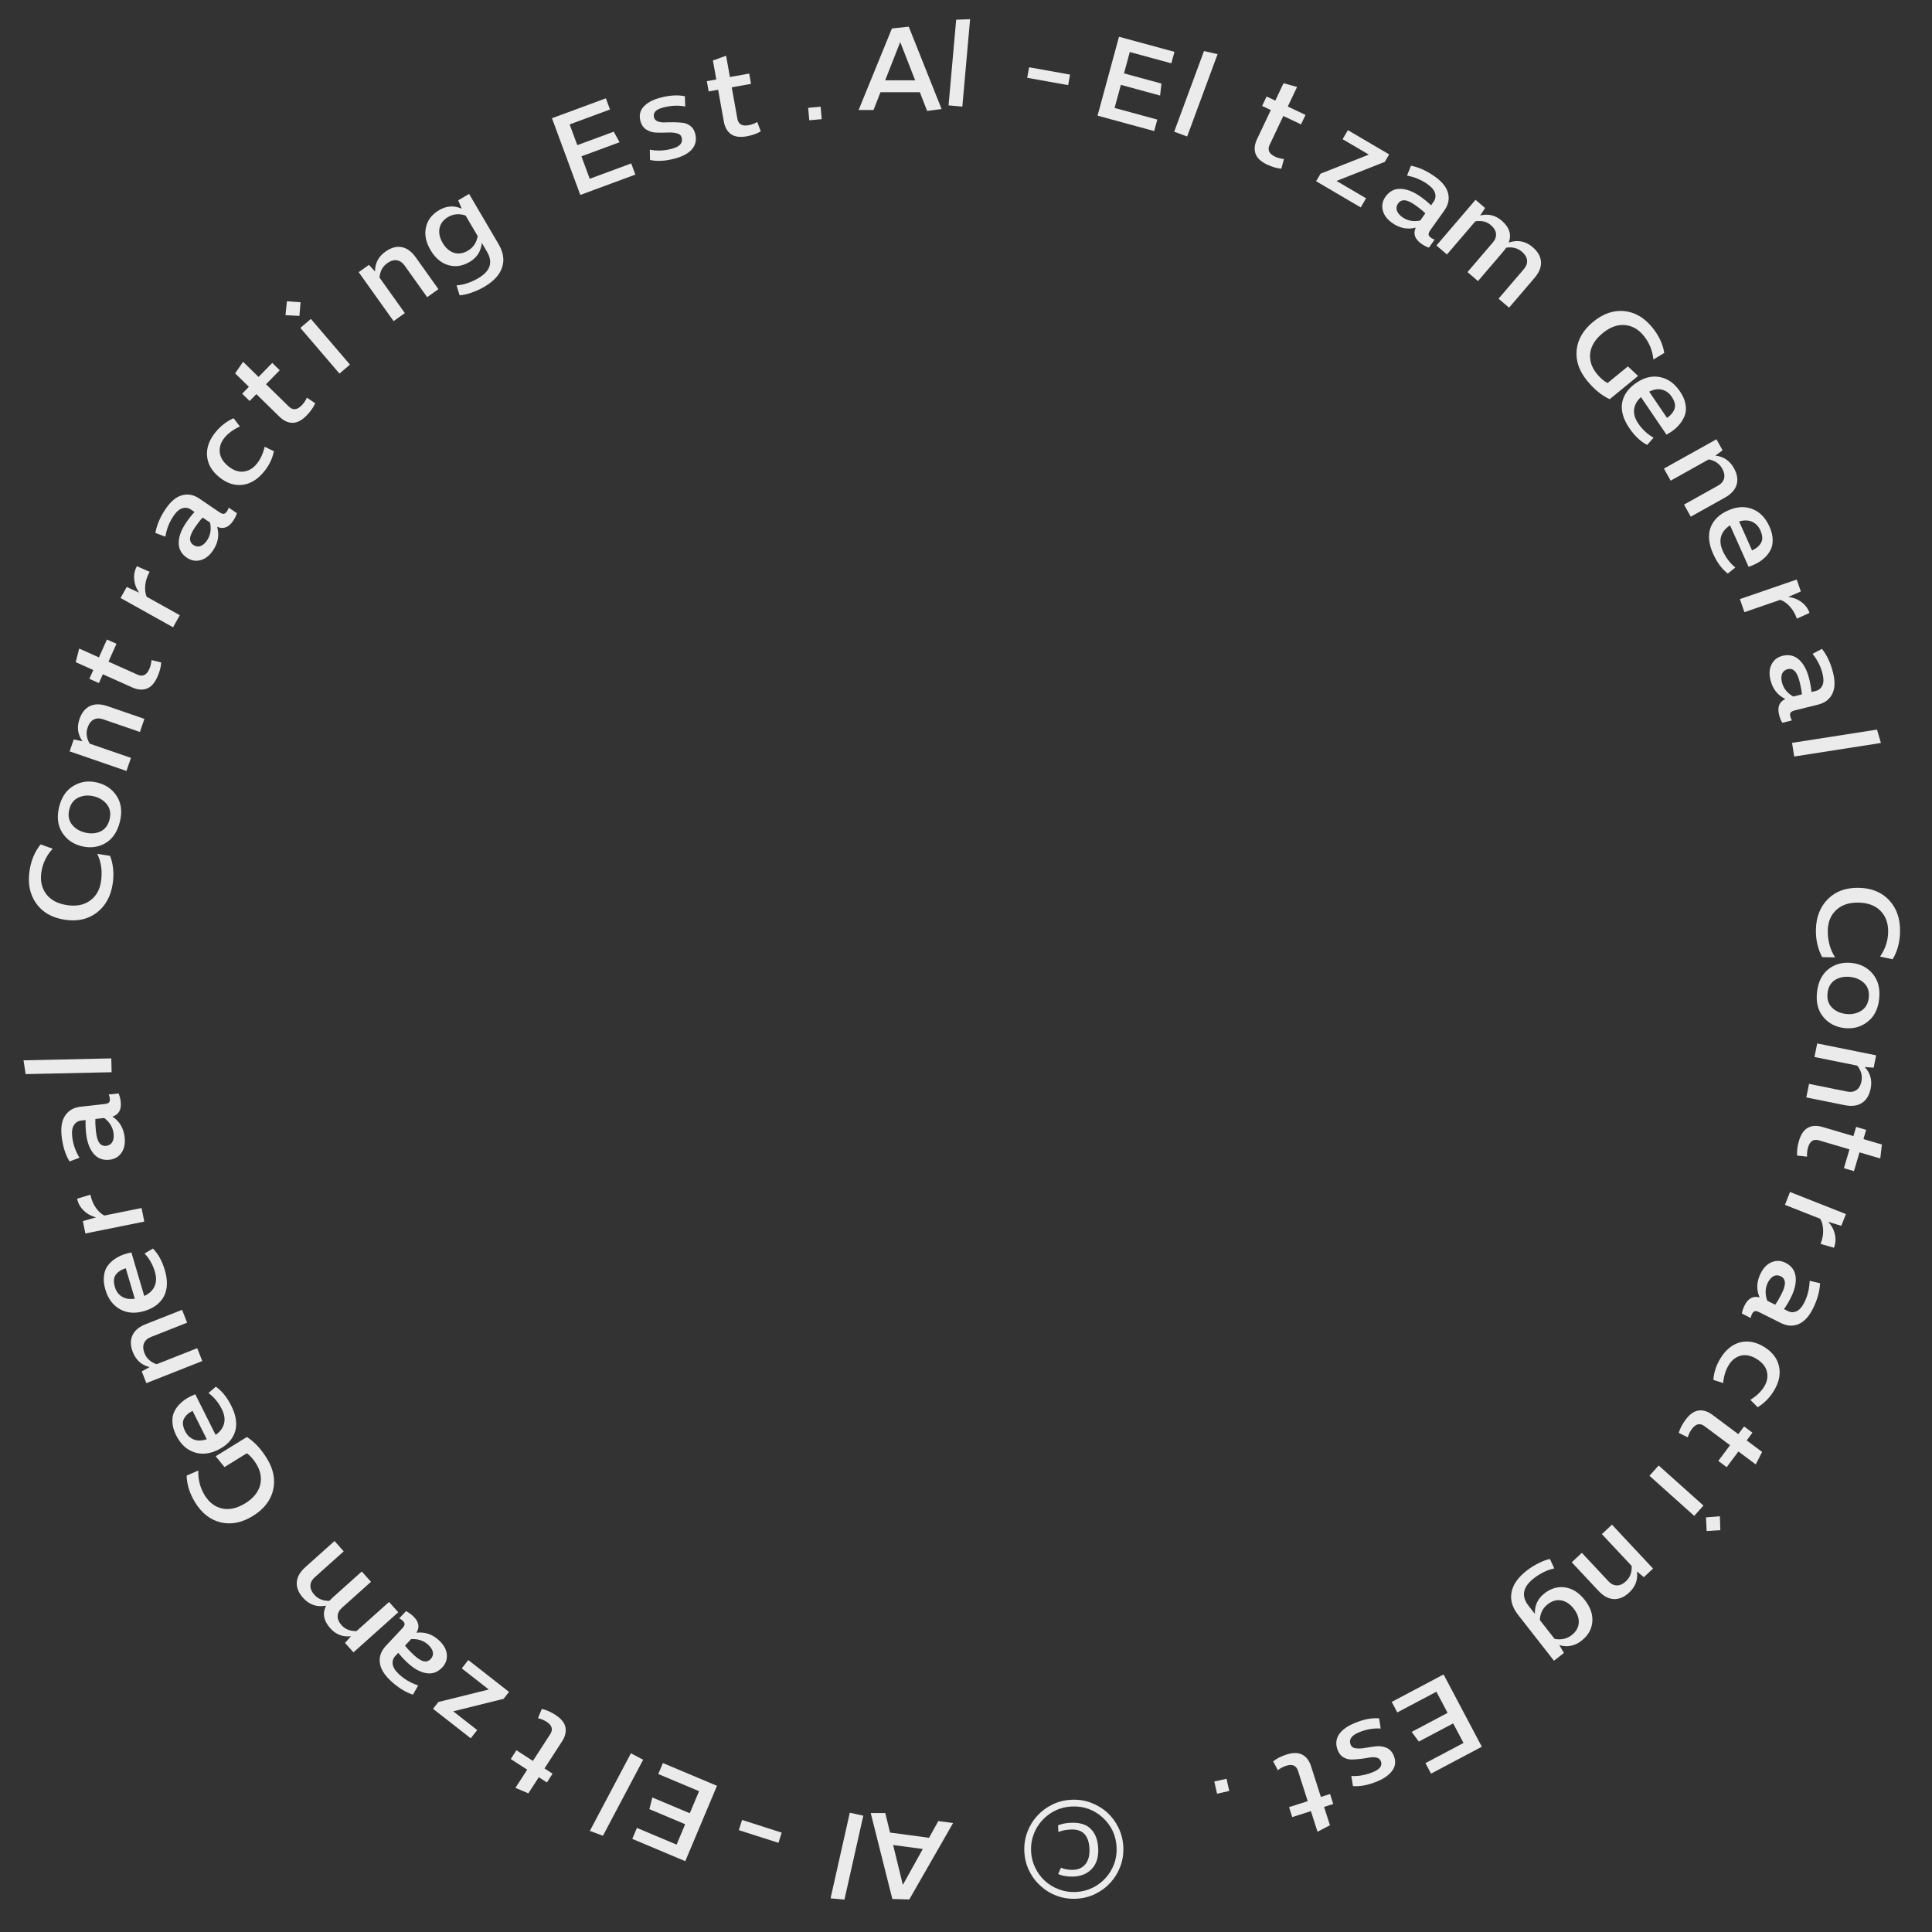 <svg width="241" height="241" viewBox="0 0 241 241" fill="none" xmlns="http://www.w3.org/2000/svg">
<rect x="0" y="0" width="241" height="241" fill="#333333" stroke="none"/>
<g opacity="0.9">
<path d="M115.654 13.841L114.739 11.501H109.834L108.964 13.721H107.104L111.259 3.551L113.359 3.326L117.454 13.601L115.654 13.841ZM110.419 10.016H114.154L112.294 5.246L110.419 10.016Z" fill="white"/>
<path d="M118.325 13.145L119.273 2.462L121.011 2.391L120.043 13.298L118.325 13.145Z" fill="white"/>
<path d="M128.135 9.705L128.37 8.391L133.479 9.305L133.244 10.619L128.135 9.705Z" fill="white"/>
<path d="M136.909 14.427L139.585 4.585L146.504 6.466L146.114 7.899L140.932 6.49L140.208 9.153L144.883 10.425L144.711 11.917L139.819 10.586L139.035 13.467L144.362 14.915L143.972 16.348L136.909 14.427Z" fill="white"/>
<path d="M146.469 16.43L150.186 6.37L151.882 6.757L148.087 17.028L146.469 16.43Z" fill="white"/>
<path d="M161.797 10.849L160.641 13.289L162.85 14.335L162.291 15.515L160.082 14.468L158.38 18.06C158.08 18.693 158.301 19.185 159.042 19.536C159.385 19.698 159.759 19.798 160.162 19.834L159.839 21.042C159.274 20.996 158.675 20.823 158.043 20.523C157.275 20.159 156.798 19.706 156.612 19.164C156.426 18.623 156.489 18.022 156.802 17.362L158.523 13.729L157.439 13.216L157.997 12.036L159.082 12.55L160.109 10.381L161.797 10.849Z" fill="white"/>
<path d="M173.287 19.261L172.74 20.192L166.717 22.57L170.403 24.735L169.735 25.873L164.173 22.607L164.728 21.663L170.751 19.285L167.478 17.363L168.139 16.238L173.287 19.261Z" fill="white"/>
<path d="M178.5 29.656C178.671 29.777 178.827 29.852 178.967 29.878L178.245 30.892C177.926 30.788 177.608 30.622 177.29 30.396C176.484 29.821 176.254 29.153 176.6 28.393C175.57 28.666 174.587 28.468 173.651 27.801C173.016 27.348 172.626 26.818 172.481 26.211C172.345 25.61 172.46 25.053 172.825 24.541C173.313 23.857 173.946 23.528 174.725 23.556C175.504 23.583 176.337 23.913 177.225 24.546C177.689 24.877 178.117 25.232 178.511 25.61L178.824 25.171C179.056 24.845 179.119 24.49 179.012 24.107C178.913 23.729 178.598 23.351 178.069 22.974C177.32 22.44 176.468 22.084 175.514 21.907L176.006 20.674C176.991 20.86 177.992 21.316 179.01 22.042C179.914 22.687 180.456 23.374 180.635 24.104C180.823 24.839 180.664 25.561 180.159 26.27L178.426 28.7C178.281 28.904 178.206 29.078 178.201 29.222C178.205 29.372 178.304 29.516 178.5 29.656ZM174.918 27.083C175.553 27.536 176.298 27.68 177.152 27.515L177.797 26.612C177.487 26.305 177.088 25.977 176.6 25.629C176.038 25.229 175.583 25.014 175.234 24.987C174.885 24.959 174.609 25.088 174.406 25.373C174.203 25.658 174.148 25.95 174.241 26.25C174.342 26.556 174.568 26.833 174.918 27.083Z" fill="white"/>
<path d="M191.188 30.83C191.841 31.39 192.187 32.001 192.224 32.665C192.268 33.321 191.997 33.991 191.412 34.675L188.242 38.378L186.931 37.257L190.082 33.576C190.394 33.211 190.528 32.839 190.485 32.459C190.449 32.086 190.233 31.731 189.838 31.393C189.321 30.95 188.674 30.784 187.895 30.894C187.754 31.09 187.635 31.244 187.537 31.358L184.367 35.062L183.057 33.94L186.207 30.259C186.52 29.895 186.654 29.523 186.61 29.143C186.574 28.77 186.359 28.414 185.964 28.076C185.455 27.64 184.811 27.485 184.034 27.609L180.493 31.745L179.182 30.624L184.06 24.926L185.256 25.95L184.637 26.881C185.639 26.633 186.531 26.844 187.314 27.514C188.278 28.34 188.576 29.253 188.207 30.253C189.313 29.884 190.307 30.076 191.188 30.83Z" fill="white"/>
<path d="M203.068 45.705L204.335 46.897L200.795 49.795C199.802 49.34 198.863 48.572 197.976 47.488C196.976 46.265 196.542 44.986 196.676 43.649C196.816 42.319 197.505 41.148 198.743 40.135C199.981 39.122 201.265 38.678 202.596 38.804C203.933 38.937 205.102 39.615 206.102 40.838C206.919 41.836 207.421 42.899 207.607 44.026L206.245 44.85C206.137 43.723 205.732 42.73 205.029 41.871C204.364 41.059 203.57 40.617 202.646 40.546C201.736 40.477 200.825 40.816 199.911 41.563C198.998 42.31 198.482 43.14 198.362 44.052C198.257 44.965 198.537 45.828 199.202 46.64C199.626 47.159 200.067 47.541 200.526 47.785L203.068 45.705Z" fill="white"/>
<path d="M208.483 53.852C208.31 53.97 208.11 54.094 207.883 54.224L204.694 49.535C204.188 50.001 203.903 50.515 203.839 51.079C203.775 51.642 203.948 52.226 204.359 52.83C204.871 53.582 205.507 54.171 206.268 54.597L205.47 55.503C204.65 55.08 203.909 54.382 203.245 53.406C202.48 52.281 202.181 51.227 202.346 50.244C202.526 49.263 203.116 48.432 204.116 47.752C205.1 47.083 206.081 46.845 207.059 47.038C208.045 47.226 208.879 47.82 209.559 48.82C209.925 49.358 210.153 49.88 210.244 50.386C210.349 50.896 210.325 51.359 210.174 51.777C210.031 52.189 209.815 52.565 209.527 52.906C209.253 53.25 208.905 53.565 208.483 53.852ZM205.72 48.856L207.947 52.13C208.446 51.779 208.761 51.389 208.893 50.961C209.031 50.541 208.905 50.045 208.517 49.475C208.208 49.02 207.806 48.731 207.311 48.608C206.83 48.488 206.3 48.571 205.72 48.856Z" fill="white"/>
<path d="M216.288 58.391C216.707 59.142 216.819 59.836 216.624 60.471C216.437 61.102 215.951 61.636 215.165 62.075L210.908 64.45L210.067 62.944L214.299 60.583C214.718 60.349 214.973 60.047 215.063 59.676C215.159 59.313 215.08 58.905 214.827 58.451C214.486 57.839 213.929 57.457 213.156 57.304L208.401 59.957L207.561 58.45L214.111 54.797L214.878 56.172L213.974 56.831C215 56.945 215.771 57.466 216.288 58.391Z" fill="white"/>
<path d="M218.78 70.45C218.588 70.536 218.37 70.623 218.124 70.71L215.81 65.534C215.23 65.903 214.859 66.359 214.697 66.903C214.534 67.446 214.602 68.051 214.9 68.718C215.272 69.548 215.794 70.24 216.469 70.793L215.523 71.545C214.791 70.985 214.184 70.166 213.702 69.089C213.147 67.847 213.038 66.757 213.374 65.818C213.723 64.884 214.45 64.17 215.555 63.677C216.641 63.191 217.649 63.129 218.578 63.492C219.516 63.85 220.232 64.582 220.725 65.687C220.991 66.28 221.123 66.834 221.123 67.349C221.137 67.869 221.032 68.321 220.809 68.705C220.596 69.085 220.318 69.418 219.974 69.703C219.644 69.993 219.246 70.242 218.78 70.45ZM216.939 65.046L218.555 68.661C219.108 68.403 219.487 68.075 219.692 67.676C219.902 67.287 219.866 66.777 219.584 66.147C219.36 65.645 219.015 65.29 218.549 65.082C218.097 64.879 217.56 64.867 216.939 65.046Z" fill="white"/>
<path d="M224.143 77.172C223.937 76.577 223.648 76.073 223.273 75.663C222.899 75.252 222.501 74.972 222.079 74.821L217.598 76.365L217.036 74.735L224.126 72.291L224.64 73.78L223.067 74.465C223.694 74.534 224.243 74.747 224.715 75.103C225.196 75.455 225.531 75.906 225.72 76.454L224.143 77.172Z" fill="white"/>
<path d="M223.327 89.388C223.377 89.592 223.447 89.749 223.537 89.861L222.328 90.161C222.154 89.875 222.02 89.542 221.926 89.164C221.688 88.203 221.947 87.546 222.704 87.193C221.745 86.731 221.126 85.942 220.849 84.826C220.661 84.069 220.71 83.412 220.994 82.858C221.281 82.312 221.73 81.964 222.342 81.812C223.157 81.609 223.852 81.772 224.426 82.299C225 82.826 225.418 83.619 225.681 84.677C225.818 85.23 225.913 85.778 225.965 86.322L226.489 86.192C226.878 86.095 227.156 85.866 227.324 85.505C227.494 85.154 227.501 84.663 227.344 84.032C227.123 83.139 226.707 82.315 226.097 81.56L227.273 80.943C227.9 81.725 228.364 82.723 228.665 83.936C228.933 85.013 228.897 85.888 228.559 86.559C228.223 87.24 227.633 87.685 226.789 87.895L223.892 88.614C223.649 88.674 223.479 88.758 223.382 88.864C223.287 88.98 223.269 89.155 223.327 89.388ZM222.278 85.104C222.466 85.861 222.938 86.455 223.694 86.886L224.772 86.618C224.736 86.184 224.646 85.676 224.501 85.093C224.335 84.424 224.128 83.965 223.881 83.717C223.634 83.469 223.341 83.388 223.001 83.472C222.662 83.556 222.43 83.743 222.306 84.031C222.184 84.329 222.175 84.687 222.278 85.104Z" fill="white"/>
<path d="M223.544 92.665L234.141 91.01L234.629 92.68L223.81 94.369L223.544 92.665Z" fill="white"/>
<path d="M227.299 119.393C226.751 118.36 226.492 117.214 226.519 115.954C226.554 114.375 227.058 113.101 228.029 112.132C229.001 111.173 230.286 110.712 231.886 110.747C233.486 110.782 234.749 111.305 235.677 112.316C236.605 113.327 237.051 114.642 237.015 116.262C236.987 117.551 236.677 118.685 236.085 119.662L234.517 119.327C235.167 118.401 235.505 117.384 235.53 116.274C235.554 115.184 235.238 114.302 234.583 113.627C233.937 112.963 233.025 112.618 231.845 112.591C230.675 112.566 229.748 112.87 229.064 113.505C228.38 114.14 228.026 114.983 228.003 116.032C227.975 117.312 228.28 118.444 228.918 119.428L227.299 119.393Z" fill="white"/>
<path d="M234.408 124.618C234.268 125.88 233.785 126.828 232.96 127.461C232.144 128.104 231.185 128.365 230.081 128.243C228.978 128.12 228.094 127.655 227.429 126.846C226.773 126.049 226.515 125.019 226.656 123.757C226.797 122.485 227.276 121.527 228.092 120.883C228.917 120.25 229.881 119.995 230.984 120.118C232.087 120.24 232.967 120.7 233.623 121.497C234.288 122.306 234.549 123.346 234.408 124.618ZM227.969 123.888C227.886 124.633 228.071 125.232 228.524 125.685C228.977 126.138 229.561 126.404 230.277 126.483C230.992 126.563 231.621 126.431 232.162 126.089C232.713 125.748 233.03 125.204 233.113 124.459C233.197 123.704 233.007 123.099 232.544 122.645C232.09 122.202 231.506 121.941 230.79 121.862C230.075 121.782 229.447 121.909 228.907 122.241C228.366 122.584 228.053 123.132 227.969 123.888Z" fill="white"/>
<path d="M233.348 135.79C233.178 136.633 232.812 137.232 232.251 137.588C231.699 137.946 230.982 138.036 230.1 137.858L225.321 136.894L225.662 135.203L230.412 136.161C230.882 136.256 231.273 136.192 231.583 135.969C231.891 135.756 232.097 135.395 232.199 134.885C232.338 134.199 232.164 133.546 231.676 132.928L226.339 131.851L226.68 130.16L234.032 131.643L233.72 133.187L232.606 133.1C233.31 133.854 233.558 134.751 233.348 135.79Z" fill="white"/>
<path d="M234.547 144.51L231.958 143.745L231.265 146.089L230.013 145.719L230.707 143.374L226.895 142.247C226.224 142.048 225.772 142.342 225.539 143.128C225.432 143.493 225.391 143.877 225.417 144.281L224.174 144.148C224.133 143.583 224.211 142.965 224.41 142.294C224.651 141.479 225.025 140.938 225.531 140.67C226.038 140.403 226.641 140.373 227.341 140.58L231.196 141.72L231.537 140.57L232.788 140.94L232.448 142.09L234.749 142.771L234.547 144.51Z" fill="white"/>
<path d="M227.102 155.164C227.333 154.578 227.44 154.007 227.423 153.452C227.406 152.897 227.286 152.425 227.063 152.036L222.654 150.295L223.288 148.69L230.264 151.445L229.685 152.91L228.045 152.407C228.476 152.868 228.755 153.387 228.882 153.964C229.018 154.544 228.98 155.104 228.767 155.644L227.102 155.164Z" fill="white"/>
<path d="M218.542 163.916C218.448 164.104 218.398 164.269 218.394 164.412L217.281 163.854C217.335 163.523 217.449 163.184 217.624 162.835C218.068 161.95 218.692 161.62 219.496 161.844C219.068 160.869 219.112 159.867 219.627 158.839C219.976 158.141 220.44 157.675 221.017 157.438C221.589 157.211 222.157 157.238 222.721 157.52C223.471 157.897 223.894 158.472 223.987 159.245C224.08 160.019 223.882 160.893 223.394 161.868C223.139 162.377 222.854 162.856 222.541 163.302L223.023 163.544C223.381 163.724 223.741 163.731 224.103 163.566C224.461 163.409 224.786 163.041 225.077 162.46C225.489 161.637 225.709 160.741 225.737 159.77L227.031 160.067C226.999 161.068 226.703 162.128 226.143 163.246C225.646 164.238 225.05 164.879 224.357 165.169C223.659 165.468 222.921 165.423 222.143 165.033L219.475 163.695C219.251 163.583 219.068 163.536 218.925 163.554C218.777 163.581 218.649 163.701 218.542 163.916ZM220.531 159.98C220.182 160.677 220.154 161.435 220.449 162.254L221.441 162.751C221.696 162.398 221.958 161.954 222.227 161.417C222.536 160.8 222.678 160.317 222.651 159.969C222.625 159.62 222.455 159.367 222.142 159.21C221.829 159.053 221.532 159.044 221.25 159.182C220.963 159.33 220.724 159.596 220.531 159.98Z" fill="white"/>
<path d="M215.653 170.265C215.264 170.895 215.028 171.648 214.945 172.525L213.728 172.127C213.79 171.189 214.086 170.291 214.616 169.431C215.278 168.359 216.099 167.696 217.078 167.443C218.06 167.203 219.058 167.396 220.07 168.021C221.083 168.646 221.698 169.449 221.915 170.43C222.136 171.424 221.915 172.457 221.253 173.529C220.728 174.38 220.062 175.05 219.255 175.539L218.34 174.621C219.106 174.142 219.678 173.596 220.056 172.984C220.44 172.363 220.557 171.736 220.407 171.102C220.26 170.483 219.838 169.958 219.14 169.527C218.443 169.097 217.784 168.954 217.165 169.101C216.54 169.256 216.036 169.644 215.653 170.265Z" fill="white"/>
<path d="M219.015 182.675L216.852 181.059L215.388 183.018L214.343 182.237L215.806 180.278L212.621 177.899C212.061 177.481 211.535 177.6 211.044 178.256C210.817 178.561 210.645 178.907 210.53 179.295L209.41 178.74C209.567 178.195 209.855 177.643 210.274 177.082C210.783 176.401 211.321 176.023 211.889 175.948C212.457 175.873 213.033 176.054 213.618 176.491L216.838 178.896L217.557 177.935L218.602 178.716L217.884 179.677L219.807 181.114L219.015 182.675Z" fill="white"/>
<path d="M212.807 189.278L214.541 189.14L214.595 190.879L212.891 190.984L212.807 189.278ZM205.753 184.092L206.904 182.806L212.492 187.808L211.341 189.094L205.753 184.092Z" fill="white"/>
<path d="M203.239 198.643C202.611 199.231 201.965 199.507 201.301 199.47C200.644 199.442 200.008 199.099 199.393 198.441L196.062 194.882L197.322 193.703L200.632 197.241C200.96 197.591 201.315 197.766 201.697 197.764C202.072 197.77 202.449 197.595 202.829 197.24C203.34 196.761 203.577 196.129 203.539 195.342L199.819 191.366L201.078 190.188L206.203 195.664L205.053 196.74L204.196 196.022C204.332 197.045 204.013 197.919 203.239 198.643Z" fill="white"/>
<path d="M193.844 207.162L189.372 201.444C188.639 200.506 188.365 199.565 188.552 198.619C188.725 197.671 189.355 196.772 190.442 195.922C190.891 195.571 191.385 195.261 191.924 194.992C192.462 194.723 192.936 194.549 193.344 194.471L193.884 195.648C193 195.832 192.14 196.251 191.305 196.904C189.942 197.969 189.735 199.109 190.684 200.322L191.46 201.314C191.425 200.263 191.825 199.411 192.66 198.758C193.471 198.123 194.339 197.876 195.262 198.018C196.177 198.165 196.985 198.688 197.688 199.586C198.396 200.492 198.709 201.403 198.625 202.319C198.548 203.242 198.1 204.025 197.28 204.665C196.437 205.325 195.514 205.507 194.51 205.214L195.085 206.192L193.844 207.162ZM192.082 202.085L193.921 204.436C194.742 204.594 195.456 204.435 196.063 203.961C196.606 203.536 196.897 203.023 196.935 202.422C196.965 201.827 196.755 201.242 196.305 200.667C195.856 200.092 195.339 199.748 194.754 199.633C194.168 199.533 193.603 199.696 193.06 200.121C192.445 200.601 192.119 201.256 192.082 202.085Z" fill="white"/>
<path d="M180.075 208.874L184.845 217.89L178.508 221.244L177.813 219.931L182.56 217.419L181.269 214.98L176.987 217.246L176.093 216.039L180.574 213.667L179.178 211.029L174.299 213.611L173.605 212.298L180.075 208.874Z" fill="white"/>
<path d="M172.236 219.669C172.143 219.447 171.964 219.306 171.699 219.244C171.435 219.181 171.141 219.18 170.819 219.24C170.488 219.303 170.125 219.358 169.733 219.404C169.33 219.454 168.957 219.481 168.611 219.485C168.257 219.493 167.922 219.406 167.607 219.224C167.295 219.051 167.058 218.771 166.895 218.384C166.597 217.675 166.626 217.022 166.983 216.427C167.335 215.845 167.99 215.352 168.949 214.949C170.092 214.468 171.12 214.269 172.033 214.351L172.226 215.621C171.311 215.561 170.397 215.723 169.485 216.107C168.554 216.499 168.222 217.012 168.49 217.648C168.602 217.916 168.832 218.063 169.18 218.09C169.522 218.131 169.909 218.109 170.341 218.025C170.776 217.951 171.221 217.888 171.677 217.837C172.124 217.79 172.552 217.854 172.962 218.029C173.363 218.207 173.66 218.527 173.854 218.988C174.133 219.652 174.089 220.256 173.722 220.801C173.349 221.359 172.725 221.823 171.849 222.191C170.715 222.668 169.689 222.872 168.77 222.803L168.564 221.539C169.466 221.594 170.387 221.423 171.327 221.028C172.166 220.675 172.469 220.222 172.236 219.669Z" fill="white"/>
<path d="M164.347 228.493L163.524 225.922L161.195 226.667L160.797 225.424L163.126 224.679L161.914 220.893C161.701 220.226 161.204 220.018 160.423 220.268C160.061 220.383 159.72 220.566 159.401 220.815L158.812 219.712C159.256 219.36 159.811 219.078 160.477 218.864C161.287 218.605 161.945 218.61 162.451 218.878C162.957 219.147 163.321 219.629 163.543 220.324L164.769 224.153L165.912 223.787L166.309 225.03L165.166 225.396L165.898 227.682L164.347 228.493Z" fill="white"/>
<path d="M151.474 222.228L152.996 221.885L153.339 223.407L151.817 223.75L151.474 222.228Z" fill="white"/>
<path d="M133.579 227.375C134.698 227.325 135.535 227.589 136.091 228.164C136.647 228.74 136.948 229.548 136.994 230.587C137.041 231.636 136.787 232.468 136.234 233.083C135.671 233.709 134.895 234.043 133.906 234.087C133.547 234.103 133.21 234.083 132.898 234.027C132.575 233.981 132.276 233.894 132 233.766L132.341 232.985C132.576 233.085 132.824 233.154 133.086 233.192C133.338 233.241 133.604 233.259 133.884 233.247C134.543 233.218 135.053 232.975 135.413 232.519C135.774 232.062 135.936 231.43 135.9 230.62C135.826 228.952 135.055 228.15 133.586 228.215C133.277 228.229 132.993 228.262 132.735 228.313C132.477 228.365 132.24 228.435 132.023 228.525L131.986 227.686C132.203 227.606 132.445 227.535 132.713 227.473C132.97 227.422 133.259 227.389 133.579 227.375ZM133.677 224.503C134.526 224.465 135.333 224.59 136.096 224.876C136.859 225.163 137.538 225.573 138.132 226.107C138.717 226.652 139.186 227.292 139.539 228.027C139.892 228.762 140.087 229.554 140.124 230.403C140.162 231.262 140.038 232.069 139.751 232.822C139.464 233.586 139.054 234.259 138.519 234.844C137.975 235.438 137.335 235.912 136.6 236.265C135.865 236.618 135.073 236.813 134.224 236.851C133.365 236.889 132.558 236.764 131.805 236.477C131.041 236.191 130.367 235.775 129.783 235.23C129.189 234.696 128.715 234.062 128.362 233.326C128.01 232.601 127.815 231.809 127.776 230.95C127.739 230.101 127.863 229.295 128.15 228.531C128.436 227.768 128.852 227.089 129.396 226.494C129.931 225.91 130.566 225.441 131.301 225.088C132.026 224.736 132.818 224.541 133.677 224.503ZM133.714 225.342C132.975 225.375 132.292 225.54 131.664 225.838C131.027 226.147 130.475 226.556 130.007 227.068C129.539 227.579 129.184 228.16 128.943 228.811C128.692 229.473 128.583 230.174 128.616 230.913C128.648 231.652 128.819 232.335 129.127 232.962C129.425 233.6 129.83 234.152 130.341 234.62C130.853 235.088 131.439 235.442 132.1 235.683C132.752 235.935 133.447 236.044 134.187 236.011C134.926 235.979 135.614 235.808 136.251 235.5C136.878 235.202 137.426 234.797 137.894 234.286C138.362 233.775 138.721 233.188 138.972 232.526C139.214 231.875 139.318 231.18 139.285 230.44C139.252 229.701 139.087 229.013 138.788 228.375C138.48 227.748 138.071 227.201 137.56 226.733C137.048 226.265 136.467 225.906 135.815 225.654C135.154 225.413 134.453 225.309 133.714 225.342Z" fill="white"/>
<path d="M110.429 226.159L111.027 228.599L115.889 229.248L117.045 227.163L118.888 227.409L113.424 236.94L111.313 236.885L108.614 226.158L110.429 226.159ZM115.112 230.643L111.41 230.149L112.622 235.123L115.112 230.643Z" fill="white"/>
<path d="M107.689 226.495L105.336 236.959L103.603 236.8L106.006 226.116L107.689 226.495Z" fill="white"/>
<path d="M97.511 228.605L97.104 229.877L92.161 228.295L92.568 227.023L97.511 228.605Z" fill="white"/>
<path d="M89.438 222.764L85.482 232.165L78.873 229.385L79.449 228.016L84.399 230.099L85.469 227.555L81.003 225.676L81.372 224.22L86.045 226.186L87.203 223.434L82.115 221.294L82.691 219.925L89.438 222.764Z" fill="white"/>
<path d="M80.227 219.514L75.21 228.994L73.58 228.386L78.702 218.707L80.227 219.514Z" fill="white"/>
<path d="M64.295 223.019L65.764 220.753L63.713 219.423L64.423 218.328L66.474 219.658L68.637 216.323C69.017 215.736 68.864 215.219 68.176 214.773C67.857 214.566 67.5 214.418 67.105 214.329L67.585 213.174C68.139 213.295 68.709 213.546 69.297 213.926C70.01 214.389 70.423 214.901 70.535 215.463C70.648 216.024 70.506 216.611 70.109 217.224L67.922 220.597L68.928 221.25L68.219 222.345L67.212 221.692L65.906 223.706L64.295 223.019Z" fill="white"/>
<path d="M54.019 213.16L54.684 212.31L60.969 210.75L57.602 208.117L58.415 207.077L63.495 211.05L62.821 211.913L56.536 213.472L59.525 215.81L58.721 216.838L54.019 213.16Z" fill="white"/>
<path d="M50.228 202.166C50.075 202.022 49.93 201.928 49.794 201.883L50.645 200.974C50.947 201.12 51.24 201.326 51.525 201.592C52.248 202.268 52.388 202.961 51.944 203.669C53.001 203.535 53.949 203.86 54.789 204.646C55.359 205.179 55.675 205.756 55.738 206.376C55.794 206.99 55.606 207.527 55.176 207.987C54.602 208.6 53.931 208.842 53.162 208.712C52.394 208.582 51.612 208.144 50.816 207.399C50.4 207.01 50.022 206.602 49.682 206.174L49.313 206.568C49.04 206.861 48.931 207.204 48.987 207.598C49.035 207.986 49.296 208.401 49.771 208.846C50.443 209.474 51.24 209.939 52.163 210.241L51.511 211.398C50.56 211.083 49.628 210.499 48.715 209.645C47.904 208.886 47.459 208.133 47.377 207.386C47.288 206.632 47.541 205.937 48.136 205.302L50.175 203.123C50.346 202.94 50.443 202.778 50.467 202.635C50.483 202.486 50.404 202.33 50.228 202.166ZM53.438 205.19C52.869 204.657 52.15 204.415 51.281 204.466L50.523 205.276C50.789 205.621 51.141 205.998 51.579 206.408C52.083 206.88 52.506 207.152 52.848 207.226C53.19 207.299 53.48 207.208 53.72 206.953C53.959 206.697 54.052 206.415 53.999 206.105C53.939 205.789 53.752 205.484 53.438 205.19Z" fill="white"/>
<path d="M37.808 199.322C37.234 198.681 36.973 198.029 37.023 197.367C37.067 196.71 37.424 196.082 38.095 195.482L41.727 192.231L42.877 193.516L39.267 196.747C38.91 197.067 38.727 197.418 38.72 197.8C38.707 198.175 38.873 198.556 39.22 198.944C39.674 199.45 40.294 199.701 41.08 199.695C41.245 199.52 41.384 199.382 41.496 199.282L45.128 196.031L46.279 197.316L42.669 200.547C42.311 200.867 42.129 201.219 42.122 201.601C42.108 201.975 42.275 202.356 42.621 202.744C43.068 203.243 43.685 203.482 44.473 203.462L48.53 199.831L49.68 201.116L44.092 206.118L43.041 204.945L43.779 204.104C42.752 204.217 41.896 203.89 41.209 203.122C40.362 202.176 40.188 201.231 40.686 200.289C39.541 200.509 38.581 200.186 37.808 199.322Z" fill="white"/>
<path d="M28.001 183.006L26.903 181.656L30.796 179.253C31.719 179.834 32.548 180.721 33.284 181.912C34.114 183.257 34.374 184.583 34.065 185.89C33.75 187.189 32.912 188.259 31.551 189.099C30.189 189.94 28.858 190.209 27.555 189.909C26.248 189.599 25.179 188.773 24.349 187.428C23.672 186.33 23.315 185.211 23.28 184.069L24.739 183.433C24.696 184.564 24.967 185.601 25.55 186.546C26.102 187.439 26.831 187.982 27.737 188.175C28.629 188.364 29.578 188.149 30.582 187.529C31.586 186.909 32.207 186.155 32.447 185.267C32.672 184.376 32.509 183.484 31.957 182.59C31.605 182.02 31.218 181.583 30.796 181.28L28.001 183.006Z" fill="white"/>
<path d="M23.713 174.212C23.901 174.118 24.116 174.022 24.357 173.923L26.898 178.992C27.461 178.598 27.811 178.126 27.949 177.576C28.087 177.025 27.993 176.424 27.666 175.771C27.258 174.958 26.705 174.29 26.007 173.767L26.919 172.975C27.675 173.502 28.317 174.293 28.846 175.348C29.456 176.563 29.613 177.648 29.319 178.601C29.011 179.549 28.317 180.294 27.235 180.836C26.171 181.37 25.167 181.476 24.223 181.155C23.27 180.838 22.523 180.139 21.98 179.057C21.689 178.476 21.532 177.928 21.509 177.414C21.473 176.895 21.558 176.439 21.763 176.045C21.959 175.656 22.223 175.311 22.554 175.011C22.871 174.707 23.257 174.441 23.713 174.212ZM25.791 179.53L24.017 175.989C23.476 176.272 23.112 176.616 22.924 177.024C22.733 177.422 22.791 177.929 23.1 178.546C23.347 179.038 23.707 179.377 24.181 179.565C24.642 179.748 25.179 179.736 25.791 179.53Z" fill="white"/>
<path d="M16.576 168.682C16.26 167.882 16.241 167.18 16.519 166.576C16.787 165.975 17.34 165.51 18.177 165.179L22.711 163.389L23.344 164.993L18.838 166.773C18.392 166.949 18.099 167.215 17.96 167.571C17.817 167.918 17.841 168.333 18.032 168.816C18.29 169.468 18.791 169.92 19.536 170.174L24.601 168.174L25.234 169.779L18.258 172.533L17.68 171.068L18.663 170.535C17.661 170.286 16.966 169.668 16.576 168.682Z" fill="white"/>
<path d="M15.703 156.399C15.904 156.339 16.132 156.282 16.387 156.228L17.995 161.665C18.619 161.376 19.047 160.973 19.28 160.456C19.513 159.938 19.526 159.33 19.319 158.63C19.061 157.757 18.634 157.002 18.039 156.365L19.076 155.745C19.727 156.397 20.221 157.289 20.555 158.42C20.941 159.725 20.905 160.82 20.448 161.706C19.978 162.585 19.163 163.197 18.003 163.54C16.861 163.877 15.854 163.805 14.982 163.323C14.1 162.843 13.487 162.023 13.144 160.863C12.959 160.24 12.901 159.673 12.969 159.163C13.025 158.646 13.188 158.212 13.46 157.86C13.722 157.511 14.042 157.219 14.42 156.982C14.786 156.738 15.213 156.544 15.703 156.399ZM16.812 161.999L15.688 158.202C15.106 158.385 14.687 158.66 14.431 159.028C14.172 159.386 14.14 159.896 14.336 160.557C14.492 161.085 14.787 161.482 15.221 161.75C15.642 162.012 16.172 162.095 16.812 161.999Z" fill="white"/>
<path d="M11.278 149.025C11.402 149.643 11.623 150.18 11.94 150.636C12.256 151.093 12.614 151.424 13.012 151.629L17.658 150.691L18 152.382L10.648 153.866L10.336 152.322L11.986 151.851C11.374 151.699 10.857 151.416 10.437 151.001C10.007 150.588 9.734 150.097 9.62 149.528L11.278 149.025Z" fill="white"/>
<path d="M13.7 137.028C13.676 136.819 13.628 136.653 13.554 136.531L14.791 136.393C14.926 136.7 15.015 137.048 15.058 137.435C15.167 138.419 14.823 139.036 14.026 139.286C14.916 139.871 15.424 140.735 15.551 141.878C15.637 142.653 15.503 143.297 15.147 143.809C14.79 144.312 14.299 144.598 13.673 144.667C12.838 144.76 12.171 144.507 11.672 143.909C11.173 143.31 10.863 142.469 10.742 141.386C10.68 140.819 10.658 140.263 10.678 139.718L10.141 139.777C9.744 139.822 9.438 140.012 9.224 140.347C9.008 140.673 8.936 141.159 9.008 141.805C9.11 142.719 9.413 143.591 9.918 144.421L8.67 144.876C8.152 144.018 7.824 142.968 7.686 141.725C7.564 140.622 7.715 139.76 8.139 139.14C8.562 138.509 9.205 138.146 10.07 138.05L13.037 137.72C13.285 137.693 13.465 137.632 13.575 137.54C13.685 137.437 13.726 137.266 13.7 137.028ZM14.171 141.413C14.085 140.637 13.696 139.986 13.004 139.46L11.9 139.582C11.878 140.017 11.9 140.533 11.967 141.129C12.043 141.815 12.187 142.297 12.399 142.575C12.611 142.854 12.891 142.973 13.239 142.935C13.587 142.896 13.841 142.742 14.002 142.473C14.163 142.193 14.219 141.84 14.171 141.413Z" fill="white"/>
<path d="M13.921 133.75L3.198 133.987L2.935 132.267L13.883 132.025L13.921 133.75Z" fill="white"/>
<path d="M13.736 106.761C14.142 107.857 14.248 109.027 14.053 110.272C13.81 111.833 13.142 113.029 12.051 113.861C10.961 114.683 9.626 114.97 8.045 114.723C6.464 114.476 5.281 113.791 4.495 112.666C3.709 111.541 3.441 110.179 3.691 108.578C3.89 107.304 4.347 106.221 5.063 105.331L6.573 105.87C5.805 106.702 5.336 107.666 5.165 108.763C4.997 109.84 5.193 110.756 5.753 111.511C6.305 112.255 7.164 112.718 8.33 112.9C9.486 113.081 10.445 112.902 11.207 112.363C11.969 111.824 12.431 111.036 12.593 109.998C12.791 108.734 12.638 107.571 12.136 106.511L13.736 106.761Z" fill="white"/>
<path d="M7.381 100.641C7.687 99.408 8.291 98.533 9.192 98.015C10.086 97.484 11.072 97.353 12.149 97.621C13.226 97.888 14.041 98.466 14.593 99.356C15.138 100.233 15.257 101.288 14.951 102.52C14.643 103.762 14.041 104.649 13.147 105.179C12.246 105.697 11.257 105.822 10.179 105.555C9.102 105.287 8.291 104.715 7.746 103.838C7.194 102.949 7.072 101.883 7.381 100.641ZM13.666 102.217C13.847 101.489 13.743 100.87 13.354 100.362C12.965 99.853 12.421 99.512 11.723 99.338C11.024 99.165 10.384 99.212 9.802 99.48C9.211 99.745 8.825 100.242 8.644 100.97C8.461 101.707 8.568 102.332 8.967 102.843C9.358 103.342 9.903 103.678 10.602 103.851C11.301 104.025 11.94 103.983 12.519 103.725C13.101 103.457 13.483 102.954 13.666 102.217Z" fill="white"/>
<path d="M9.911 89.706C10.191 88.893 10.633 88.347 11.237 88.069C11.831 87.787 12.554 87.793 13.405 88.086L18.014 89.674L17.452 91.305L12.871 89.727C12.417 89.57 12.022 89.582 11.685 89.762C11.351 89.933 11.1 90.264 10.93 90.755C10.702 91.417 10.789 92.087 11.19 92.765L16.337 94.539L15.775 96.169L8.685 93.726L9.198 92.237L10.291 92.471C9.693 91.63 9.566 90.709 9.911 89.706Z" fill="white"/>
<path d="M9.876 80.902L12.341 82.004L13.338 79.772L14.53 80.304L13.532 82.536L17.161 84.159C17.8 84.444 18.287 84.213 18.621 83.464C18.776 83.117 18.868 82.742 18.895 82.338L20.11 82.634C20.076 83.2 19.916 83.802 19.631 84.441C19.284 85.217 18.841 85.704 18.304 85.902C17.766 86.1 17.164 86.05 16.498 85.752L12.828 84.111L12.338 85.207L11.147 84.674L11.636 83.579L9.445 82.599L9.876 80.902Z" fill="white"/>
<path d="M18.665 71.328C18.358 71.878 18.177 72.43 18.12 72.982C18.064 73.535 18.12 74.019 18.29 74.434L22.429 76.743L21.589 78.249L15.039 74.596L15.806 73.22L17.365 73.935C16.999 73.422 16.791 72.871 16.742 72.282C16.684 71.688 16.796 71.138 17.078 70.632L18.665 71.328Z" fill="white"/>
<path d="M28.308 63.79C28.426 63.616 28.497 63.459 28.521 63.317L29.55 64.017C29.453 64.338 29.294 64.66 29.075 64.983C28.518 65.801 27.856 66.046 27.088 65.717C27.384 66.74 27.208 67.728 26.561 68.678C26.122 69.323 25.601 69.725 24.998 69.883C24.4 70.033 23.841 69.93 23.32 69.576C22.625 69.103 22.283 68.478 22.293 67.698C22.303 66.919 22.615 66.079 23.228 65.177C23.549 64.706 23.894 64.27 24.264 63.868L23.817 63.565C23.486 63.34 23.131 63.285 22.749 63.401C22.374 63.508 22.003 63.831 21.638 64.368C21.12 65.129 20.784 65.988 20.628 66.946L19.384 66.481C19.549 65.493 19.982 64.481 20.685 63.448C21.31 62.53 21.985 61.973 22.71 61.778C23.442 61.574 24.167 61.716 24.887 62.206L27.355 63.885C27.561 64.025 27.737 64.096 27.881 64.098C28.031 64.091 28.173 63.988 28.308 63.79ZM25.816 67.427C26.254 66.783 26.382 66.035 26.198 65.184L25.281 64.56C24.981 64.876 24.662 65.282 24.325 65.778C23.937 66.349 23.733 66.809 23.713 67.158C23.693 67.507 23.828 67.781 24.117 67.977C24.407 68.174 24.7 68.223 24.998 68.123C25.301 68.015 25.574 67.783 25.816 67.427Z" fill="white"/>
<path d="M32.014 57.875C32.483 57.303 32.816 56.587 33.015 55.729L34.169 56.285C33.983 57.206 33.571 58.057 32.931 58.839C32.133 59.814 31.232 60.362 30.228 60.484C29.223 60.592 28.26 60.268 27.339 59.515C26.418 58.761 25.914 57.884 25.829 56.883C25.742 55.869 26.097 54.874 26.895 53.899C27.528 53.125 28.277 52.549 29.142 52.172L29.927 53.202C29.105 53.575 28.465 54.041 28.009 54.598C27.547 55.163 27.348 55.769 27.413 56.416C27.476 57.049 27.825 57.626 28.46 58.145C29.094 58.664 29.728 58.892 30.361 58.829C31.001 58.758 31.552 58.44 32.014 57.875Z" fill="white"/>
<path d="M30.322 45.13L32.252 47.018L33.962 45.27L34.895 46.183L33.185 47.931L36.027 50.71C36.527 51.2 37.064 51.151 37.638 50.565C37.903 50.294 38.119 49.973 38.285 49.603L39.321 50.303C39.094 50.821 38.735 51.331 38.246 51.831C37.651 52.439 37.068 52.742 36.495 52.742C35.922 52.741 35.375 52.485 34.853 51.975L31.979 49.164L31.14 50.022L30.207 49.109L31.046 48.251L29.33 46.573L30.322 45.13Z" fill="white"/>
<path d="M37.35 39.405L35.612 39.313L35.789 37.582L37.492 37.704L37.35 39.405ZM43.655 45.48L42.345 46.602L37.468 40.904L38.778 39.782L43.655 45.48Z" fill="white"/>
<path d="M48.074 31.391C48.775 30.892 49.451 30.704 50.105 30.828C50.752 30.944 51.337 31.368 51.859 32.1L54.69 36.07L53.285 37.071L50.472 33.126C50.194 32.736 49.865 32.516 49.486 32.467C49.115 32.412 48.718 32.535 48.295 32.837C47.725 33.243 47.406 33.839 47.34 34.624L50.501 39.057L49.096 40.058L44.742 33.952L46.024 33.038L46.779 33.863C46.779 32.831 47.211 32.007 48.074 31.391Z" fill="white"/>
<path d="M58.515 24.191L62.192 30.451C62.794 31.477 62.94 32.447 62.63 33.36C62.333 34.276 61.59 35.084 60.4 35.782C59.908 36.071 59.378 36.313 58.808 36.508C58.239 36.704 57.746 36.813 57.331 36.837L56.952 35.598C57.853 35.533 58.76 35.232 59.674 34.695C61.166 33.819 61.522 32.717 60.742 31.389L60.104 30.303C60 31.35 59.491 32.141 58.577 32.678C57.688 33.2 56.796 33.329 55.9 33.067C55.013 32.8 54.28 32.175 53.703 31.192C53.12 30.2 52.931 29.256 53.135 28.359C53.334 27.453 53.882 26.738 54.779 26.211C55.702 25.669 56.641 25.61 57.598 26.034L57.157 24.988L58.515 24.191ZM59.59 29.457L58.078 26.883C57.285 26.618 56.556 26.68 55.892 27.07C55.297 27.42 54.941 27.89 54.824 28.48C54.716 29.066 54.846 29.673 55.216 30.303C55.586 30.932 56.053 31.342 56.617 31.533C57.185 31.71 57.766 31.623 58.361 31.274C59.034 30.879 59.443 30.273 59.59 29.457Z" fill="white"/>
<path d="M72.389 24.317L68.853 14.749L75.579 12.264L76.094 13.657L71.057 15.518L72.013 18.107L76.558 16.427L77.284 17.742L72.528 19.5L73.563 22.3L78.741 20.386L79.255 21.779L72.389 24.317Z" fill="white"/>
<path d="M81.585 14.655C81.648 14.886 81.807 15.05 82.061 15.147C82.316 15.244 82.606 15.284 82.933 15.267C83.27 15.248 83.636 15.242 84.032 15.248C84.437 15.252 84.811 15.275 85.154 15.316C85.507 15.355 85.827 15.486 86.115 15.708C86.401 15.92 86.599 16.229 86.709 16.634C86.912 17.378 86.796 18.02 86.363 18.563C85.938 19.093 85.223 19.495 84.219 19.768C83.023 20.093 81.977 20.154 81.083 19.952L81.06 18.668C81.959 18.849 82.886 18.809 83.841 18.549C84.816 18.284 85.213 17.819 85.032 17.153C84.956 16.873 84.747 16.697 84.406 16.624C84.072 16.538 83.685 16.509 83.247 16.535C82.806 16.551 82.356 16.554 81.897 16.544C81.448 16.531 81.032 16.411 80.649 16.184C80.275 15.954 80.023 15.598 79.892 15.115C79.703 14.42 79.827 13.827 80.263 13.335C80.706 12.831 81.386 12.455 82.303 12.206C83.49 11.883 84.534 11.816 85.436 12.007L85.473 13.287C84.586 13.113 83.651 13.16 82.666 13.428C81.788 13.667 81.428 14.076 81.585 14.655Z" fill="white"/>
<path d="M90.574 6.95L91.049 9.608L93.456 9.177L93.686 10.462L91.279 10.892L91.979 14.805C92.102 15.494 92.567 15.767 93.374 15.622C93.749 15.556 94.11 15.42 94.46 15.215L94.898 16.386C94.411 16.676 93.823 16.883 93.134 17.006C92.298 17.156 91.646 17.064 91.18 16.731C90.715 16.398 90.417 15.872 90.289 15.153L89.581 11.196L88.4 11.407L88.17 10.123L89.351 9.912L88.929 7.549L90.574 6.95Z" fill="white"/>
<path d="M102.503 14.864L100.949 15.002L100.812 13.448L102.365 13.311L102.503 14.864Z" fill="white"/>
</g>
</svg>
